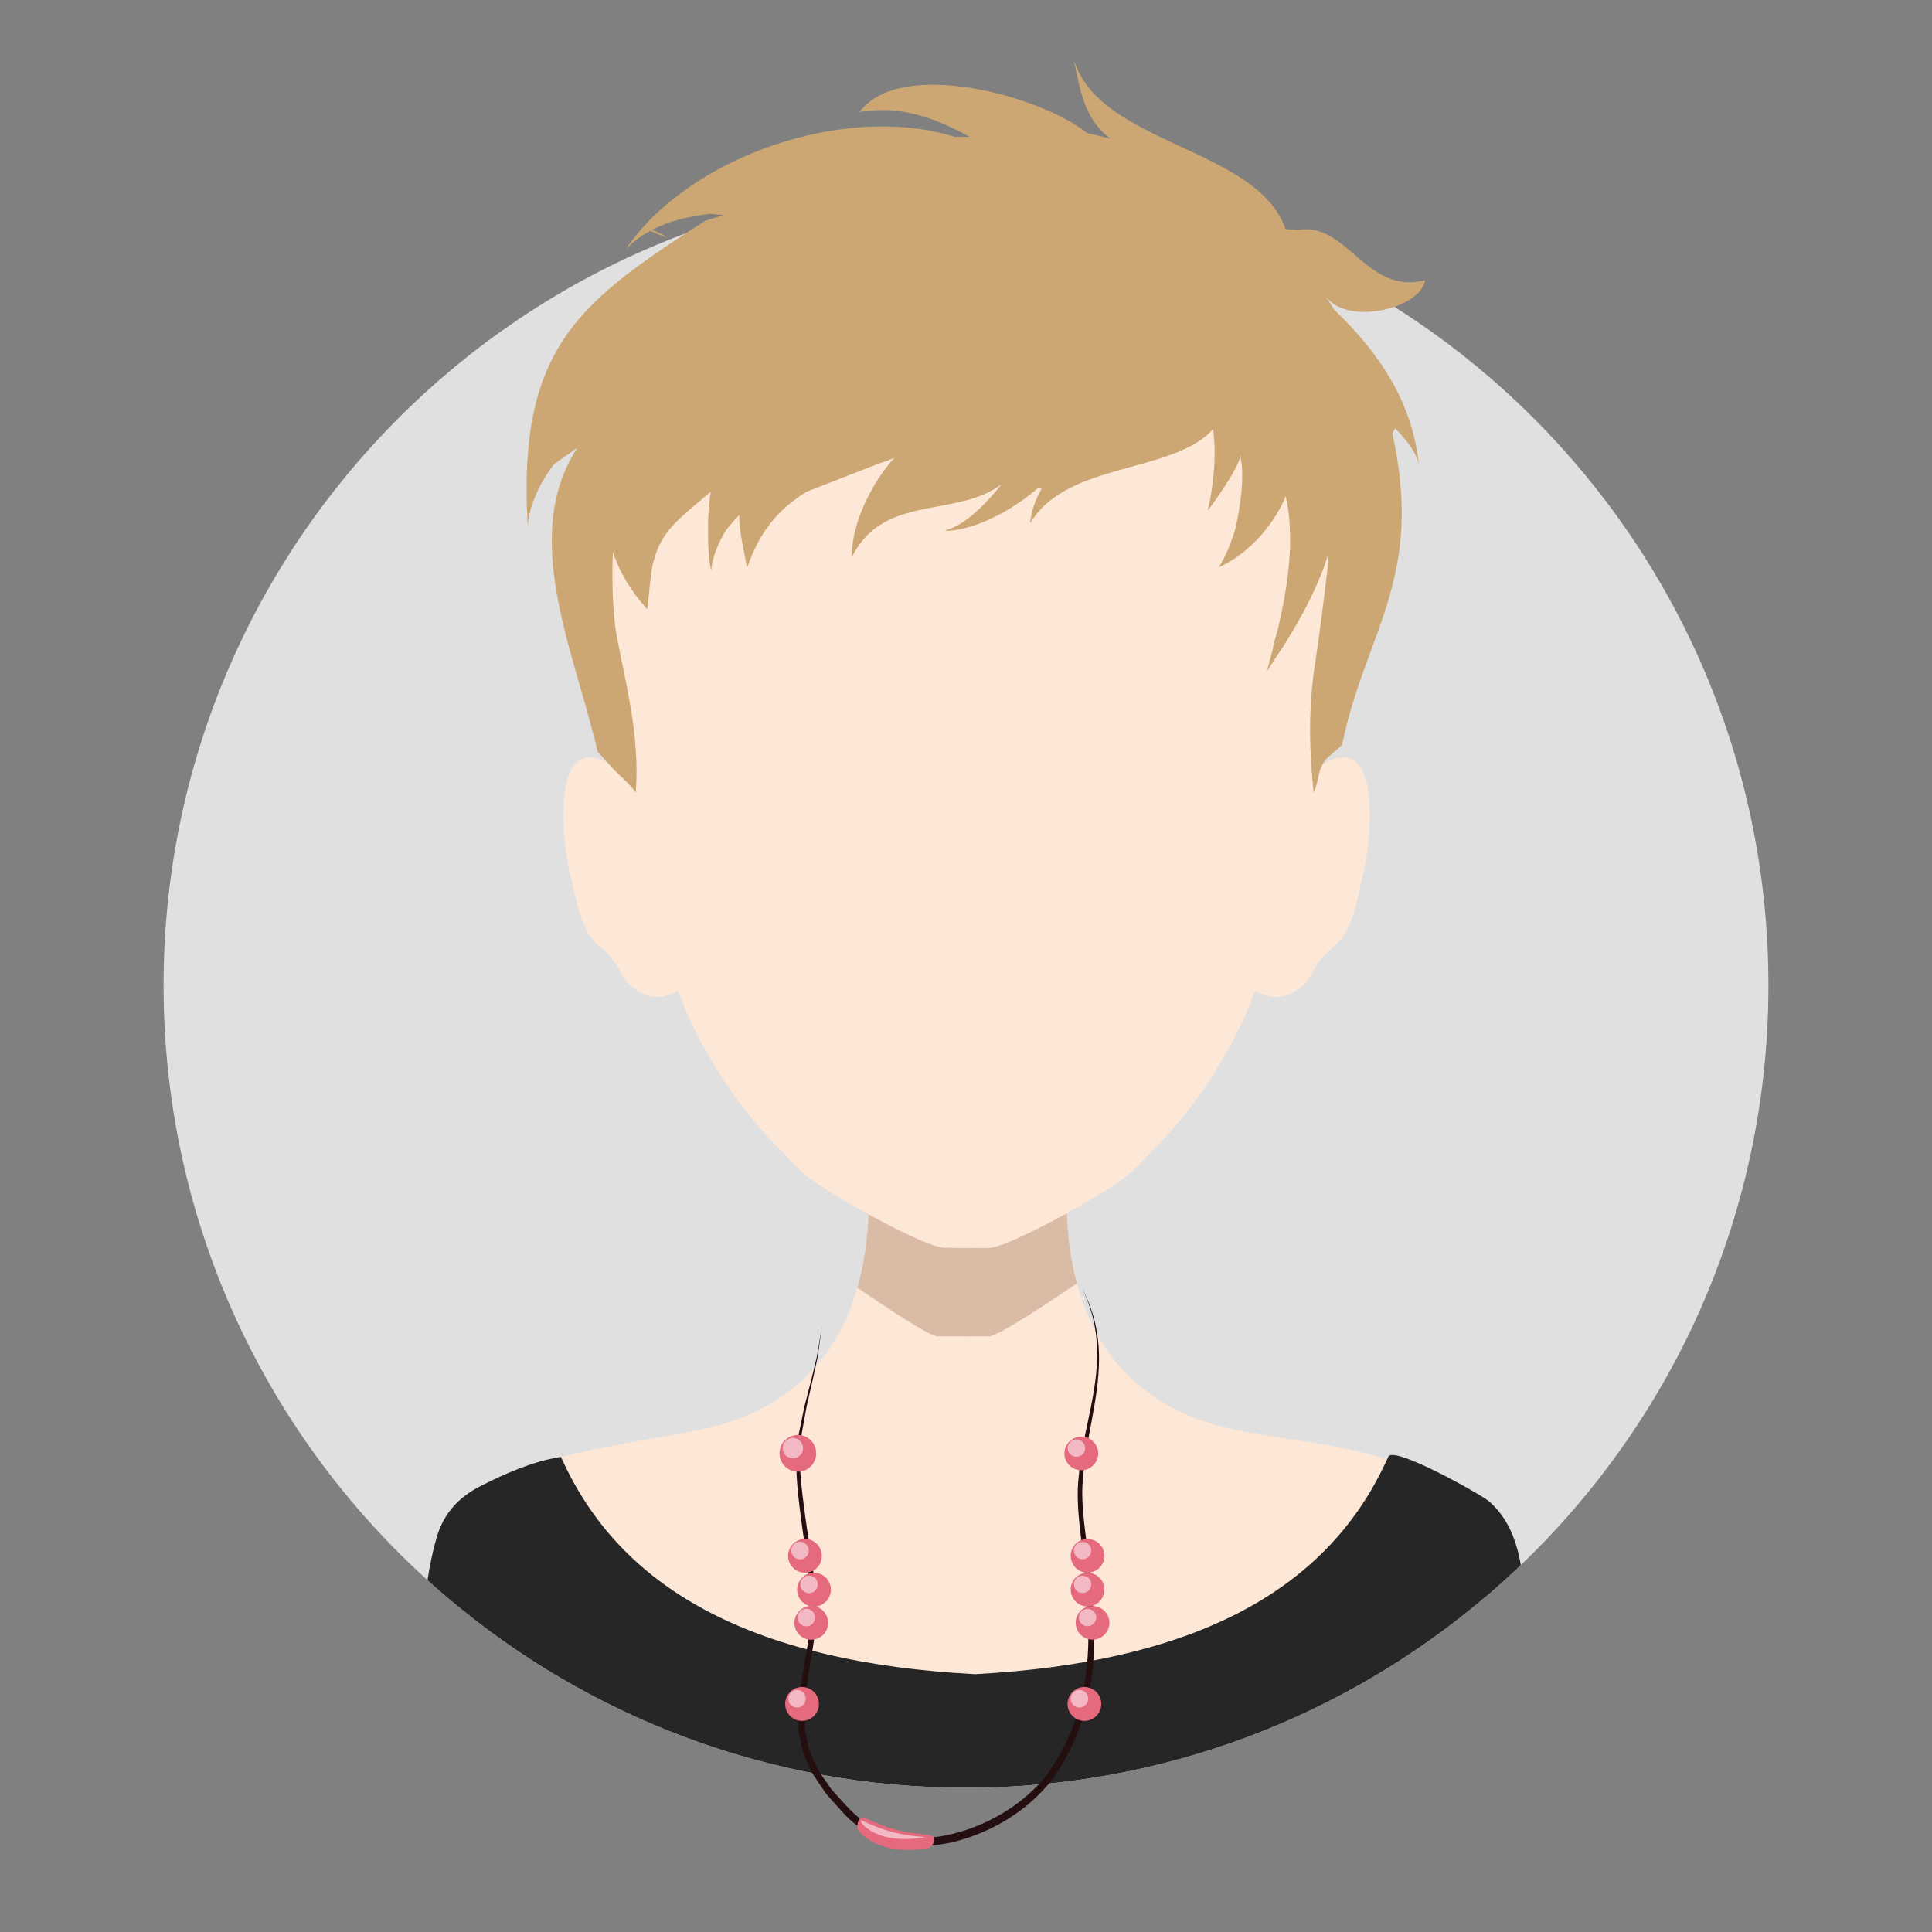 <?xml version="1.0" encoding="UTF-8"?><svg id="a" xmlns="http://www.w3.org/2000/svg" xmlns:xlink="http://www.w3.org/1999/xlink" viewBox="0 0 300 300"><rect x="0" y="0" width="300" height="300" fill="#808080" stroke="none"/><defs><style>.d{fill:none;}.e{fill:#f2b9c4;}.f{fill:#e66a7e;}.g{fill:#fde7d7;}.h{fill:#cda773;}.i{fill:#dabba6;}.j{fill:#e0e0e0;}.k{fill:#1e1e1e;}.l{fill:#240e10;}.m{fill:#391810;}.n{fill:#262626;}.o{clip-path:url(#c);}</style><clipPath id="c"><path class="d" d="M150,28.42c-68.82,0-124.6,55.78-124.6,124.59,0,38.11,17.12,72.22,44.08,95.07,.02,.02,.04,.03,.06,.05,10.85,9.19,23.3,16.56,36.87,21.63,13.57,5.07,28.26,7.84,43.6,7.84,30.67,0,58.74-11.09,80.45-29.46,0,0,.02-.02,.03-.02,13.49-11.43,24.51-25.67,32.17-41.81,7.65-16.16,11.94-34.22,11.94-53.3,0-68.81-55.78-124.59-124.59-124.59Z"/></clipPath></defs><g id="b"><path class="j" d="M150,28.42c-68.82,0-124.6,55.78-124.6,124.59,0,38.11,17.12,72.22,44.08,95.07,.02,.02,.04,.03,.06,.05,10.85,9.19,23.3,16.56,36.87,21.63,13.57,5.07,28.26,7.84,43.6,7.84,30.67,0,58.74-11.09,80.45-29.46,0,0,.02-.02,.03-.02,13.49-11.43,24.51-25.67,32.17-41.81,7.65-16.16,11.94-34.22,11.94-53.3,0-68.81-55.78-124.59-124.59-124.59Z"/><g class="o"><g><g><path class="i" d="M199.3,150.5c1.86-.3,5.54-5.35,5.54-5.36,0,0,1.19-2.67,2.04-3.5,.85-.83,4.08-11.34,2.65-12.86-.3-.32-.29-1.66-.35-3.27-.05-1.37-1.34-2.32-1.72-2.57-.57,1.5-1.09,3.42-1.65,5.38-.17,.53-.34,1.06-.57,1.58-.19,.54-.58,1.01-.84,1.44-.3,.44-.58,.86-.76,1.29-.02,.03-.03,.06-.05,.09,.39,.49,1.5,2.18,.88,5.3-.25,1.29-.46,2.54-1.67,3.61-3.64,3.21-3.5,8.87-3.5,8.87Zm3.07-7.23c.34-.19,.87-.41,1.45-.74,.29-.16,.59-.33,.85-.61,.3-.23,.49-.58,.74-.9,.41-.7,.67-1.54,.86-2.38,.18-.84,.36-1.72,.43-2.52,.05-.4,.1-.79,.14-1.16,.07-.37,.05-.72,.06-1.04,.09-1.3,0-2.15,0-2.15,0,0,.05,.2,.11,.57,.05,.37,.15,.9,.15,1.55,.08,1.29-.1,3.05-.45,4.8-.22,.87-.51,1.75-.97,2.52-.27,.35-.52,.72-.87,.95-.31,.28-.65,.45-.96,.6-.62,.3-1.15,.42-1.52,.57-.16,.06-.31,.12-.38,.16h.03c.05-.02,.09-.03,.09-.03,0,0-.04,.01-.09,.02h-.03s-.02,.01-.05,.01c.09-.08,.23-.14,.41-.23Z"/><path class="m" d="M204.4,131.34c.26-.43,.65-.9,.84-1.44,.23-.52,.4-1.05,.57-1.58,.56-1.96,1.08-3.87,1.65-5.38,.05-.13,.1-.29,.15-.41,.17-.38,.28-.75,.44-1.04,.14-.31,.29-.56,.45-.75,.17-.19,.35-.14,.4-.02,.05,.11,.06,.18,.06,.18,0,0,0-.07-.05-.18-.03-.13-.26-.23-.47-.03-.38,.36-.71,1-1.08,1.76-.35,.78-.71,1.67-1.05,2.68-.31,.99-.63,2.05-.96,3.11-.16,.52-.31,1.05-.52,1.54-.16,.51-.49,.9-.77,1.37-.3,.43-.55,.88-.73,1.35-.18,.45-.41,.87-.52,1.27-.12,.4-.24,.77-.34,1.09-.12,.32-.12,.62-.17,.85-.07,.47-.11,.74-.11,.74,0,0,.07-.27,.19-.74,.07-.23,.1-.51,.25-.83,.13-.31,.26-.66,.42-1.05,.12-.36,.33-.72,.52-1.11,.02-.03,.03-.06,.05-.09,.18-.42,.46-.85,.76-1.29Z"/><path class="k" d="M202.04,143.49h0Z"/><path class="k" d="M202.04,143.49c.05-.01,.09-.03,.09-.02,0,0-.04,0-.09,.02Z"/><g><path class="g" d="M228.4,235.81c-.06-.14-.12-.28-.19-.42-1.66-3.54-5.33-5.98-8.83-7.4-8.66-3.54-17.98-4.09-27.06-5.87-1.98-.39-3.82-.88-5.52-1.47-4.66-1.62-8.34-3.92-11.23-6.69-4.36-4.18-6.93-9.36-8.35-14.67-.99-3.65-1.43-7.39-1.57-10.88-.1,.05-.2,.1-.31,.16-.15,.08-.36,.2-.57,.31l-29.17,.1c-.16-.08-.31-.15-.42-.24-.1-.05-.2-.1-.31-.15-.15,3.65-.65,7.54-1.74,11.38-1.63,5.64-4.58,11.1-9.64,15.29-2.85,2.37-6.37,4.33-10.69,5.68-1.44,.46-2.96,.85-4.59,1.17-9.73,1.89-19.52,3.06-28.86,6.56-4.72,1.77-6.99,4.72-8.17,9.59-.4,1.63-.7,3.28-.95,4.94-.08,.58-.76,3.57-.75,4.87,.02,.02,.04,.03,.06,.05,10.85,9.19,23.3,16.56,36.87,21.63,13.57,5.07,28.26,7.84,43.6,7.84,30.67,0,58.74-11.09,80.45-29.46,0,0,.02-.02,.03-.02-.34-4.08-.51-8.5-2.08-12.3Z"/><path class="i" d="M167.23,199.29c-.29,.18-.6,.39-.94,.65h-.03c-3.76,2.53-11.17,7.44-12.65,7.57h-2.61c-.05,0-.68,0-1.41,.03v-.03h-4.02c-1.46-.13-7.98-4.54-11.48-6.89-.34-.26-.68-.47-.97-.65,1.1-3.84,1.59-7.72,1.75-11.38-.47-.23-.94-.5-1.38-.76-.05-.03-.13-.08-.18-.1v-.08c2.84,1.54,10.02,5.3,12.65,5.53h3.44v.05l4.8-.05c2.61-.23,9.84-4.02,12.84-5.66v.08c-.13,.08-.26,.16-.39,.23-.34,.21-.68,.39-.99,.57,.13,3.5,.57,7.23,1.57,10.88Z"/><path class="i" d="M97.33,141.63c-1.21-1.07-1.41-2.32-1.67-3.61-.62-3.13,.49-4.82,.88-5.31-.02-.03-.03-.06-.05-.09-.18-.42-.46-.85-.77-1.29-.26-.43-.65-.9-.84-1.44-.23-.52-.4-1.05-.57-1.58-.56-1.96-1.09-3.87-1.65-5.38-.38,.25-1.67,1.2-1.72,2.57-.06,1.62-.05,2.96-.35,3.27-1.43,1.52,1.79,12.02,2.65,12.86,.85,.83,2.04,3.5,2.04,3.5,0,0,3.68,5.06,5.54,5.36,0,0,.14-5.66-3.5-8.87Zm.81,1.88h-.05c-.05-.03-.08-.04-.09-.04,0,0,.04,0,.09,.02h.03c-.08-.04-.22-.09-.38-.15-.36-.15-.9-.28-1.52-.57-.31-.15-.66-.32-.96-.6-.35-.23-.59-.6-.87-.95-.47-.77-.76-1.65-.98-2.52-.35-1.75-.53-3.51-.45-4.8,0-.65,.1-1.18,.15-1.55,.05-.37,.11-.57,.11-.57,0,0-.09,.85,0,2.15,.02,.32,0,.67,.07,1.04,.05,.37,.09,.76,.14,1.16,.07,.79,.26,1.68,.43,2.52,.19,.84,.45,1.68,.86,2.38,.25,.31,.44,.67,.74,.9,.26,.28,.56,.45,.85,.61,.57,.32,1.1,.55,1.45,.74,.17,.1,.31,.15,.4,.23-.02,0-.03,0-.05,0h.02Z"/><path class="m" d="M94.89,129.9c.19,.54,.58,1.01,.84,1.44,.3,.44,.58,.86,.77,1.29,.01,.03,.03,.06,.05,.09,.19,.39,.4,.74,.52,1.11,.15,.39,.3,.74,.42,1.05,.15,.31,.18,.6,.25,.83,.12,.47,.19,.74,.19,.74,0,0-.04-.27-.11-.74-.05-.23-.05-.53-.17-.85-.1-.32-.21-.69-.34-1.09-.11-.4-.34-.81-.52-1.27-.18-.47-.43-.91-.73-1.35-.28-.47-.6-.86-.77-1.37-.21-.49-.36-1.02-.52-1.54-.33-1.06-.65-2.11-.96-3.11-.33-1-.7-1.9-1.05-2.68-.37-.76-.7-1.4-1.08-1.76-.22-.21-.44-.11-.47,.03-.04,.12-.05,.18-.05,.18,0,0,.02-.07,.06-.18,.05-.12,.23-.17,.41,.02,.16,.19,.31,.44,.45,.75,.16,.29,.27,.67,.45,1.04,.05,.13,.1,.28,.15,.41,.56,1.5,1.09,3.42,1.65,5.38,.17,.53,.33,1.06,.57,1.58Z"/><path class="k" d="M98.14,143.51h0Z"/><path class="k" d="M98.09,143.49c-.05-.01-.09-.02-.09-.02,0,0,.03,.01,.09,.02Z"/><path class="m" d="M97.76,143.27c-.34-.19-.87-.41-1.45-.74-.29-.16-.59-.33-.85-.61-.3-.23-.49-.58-.74-.9-.41-.7-.67-1.54-.86-2.38-.18-.84-.36-1.72-.43-2.52-.05-.4-.1-.79-.14-1.16-.07-.37-.05-.72-.07-1.04-.09-1.3,0-2.15,0-2.15,0,0-.05,.2-.11,.57-.05,.37-.15,.9-.15,1.55-.08,1.29,.1,3.05,.45,4.8,.22,.87,.51,1.75,.98,2.52,.27,.35,.52,.72,.87,.95,.31,.28,.65,.45,.96,.6,.62,.3,1.15,.42,1.52,.57,.16,.06,.3,.12,.38,.16,.02,0,.02,0,.05,0-.09-.08-.23-.14-.4-.23Z"/><path class="m" d="M202.39,143.34c.36-.15,.89-.28,1.52-.57,.31-.15,.66-.32,.96-.6,.35-.23,.59-.6,.87-.95,.47-.77,.76-1.65,.97-2.52,.35-1.75,.53-3.51,.45-4.8,0-.65-.1-1.18-.15-1.55-.05-.37-.11-.57-.11-.57,0,0,.09,.85,0,2.15-.02,.32,0,.67-.06,1.04-.05,.37-.09,.76-.14,1.16-.07,.79-.26,1.68-.43,2.52-.19,.84-.45,1.68-.86,2.38-.25,.31-.44,.67-.74,.9-.26,.28-.56,.45-.85,.61-.57,.32-1.1,.55-1.45,.74-.18,.1-.31,.15-.41,.23,.02,0,.03,0,.05,0,.08-.04,.22-.1,.38-.16Z"/><path class="g" d="M210.62,118.4c-.7-.68-1.59-.91-2.61-.76-1.09,.18-2.18,.67-3.27,1.5,6.89-26.66,11.86-79.39-54.88-83.69h0c-60.13,.48-64.45,44.15-54.78,83.46,.15,.61,.3,1.22,.46,1.83h0c-.16-.63-.31-1.23-.47-1.82-.97-.7-1.93-1.12-2.95-1.28-1.02-.16-1.88,.08-2.58,.76-2.35,2.17-2.22,8.19-1.93,11.61,.16,1.75,.42,3.6,.76,5.06,.18,.78,.36,1.57,.52,2.32,.26,1.12,.5,2.19,.76,3.24,.63,2.3,1.54,4.88,3.55,6.44,.34,.26,.68,.55,.97,.89,.42,.39,.78,.84,1.12,1.3,.6,.81,1.02,1.54,1.36,2.17,.31,.55,.52,.94,.78,1.17l.08,.08c.26,.26,.76,.73,1.44,1.15,.47,.34,.96,.57,1.46,.7l.13,.05c.26,.08,.55,.13,.81,.18l.16,.03h.13c.83,.08,1.7-.08,2.45-.42,.16-.03,.29-.1,.37-.13,.24-.1,.47-.23,.73-.39l.1-.05c.03,.1,.08,.23,.13,.37l.16,.42c.13,.31,.26,.65,.39,.97,.16,.42,.34,.86,.52,1.28l.03,.1c1.88,4.57,7.1,14.27,14.64,21.58,1.1,1.25,2.17,2.35,3.24,3.39,1.49,1.38,5.56,3.91,8.95,5.82,.05,.03,.13,.08,.18,.1,.44,.26,.91,.52,1.38,.76,.1,.05,.21,.1,.31,.16,.1,.08,.26,.16,.42,.23,2.45,1.33,8.64,4.59,10.93,4.77l2.97,.03v.03l4.15-.03c2.24-.21,8.51-3.5,11.12-4.91,.21-.1,.42-.23,.57-.31,.1-.05,.21-.1,.31-.16,.31-.18,.65-.37,.99-.57,.13-.08,.26-.16,.39-.23,3.34-1.88,7.28-4.3,8.74-5.69,1.07-1.04,2.17-2.19,3.21-3.34,7.51-7.31,12.76-17.01,14.66-21.6l.03-.13c.18-.42,.37-.83,.52-1.25,.13-.34,.26-.68,.39-.99l.13-.39c.05-.13,.1-.26,.16-.39l.08,.05c.26,.16,.5,.29,.78,.39,.08,.05,.21,.1,.26,.1,.83,.37,1.7,.52,2.53,.44l.26-.03c.31-.05,.6-.1,.86-.18l.1-.05c.47-.13,.94-.37,1.44-.68,.65-.42,1.12-.86,1.41-1.12l.13-.13c.26-.23,.47-.63,.76-1.17,.34-.6,.76-1.36,1.38-2.19,.29-.42,.68-.86,1.12-1.3,.29-.31,.63-.6,.97-.86,2.01-1.57,2.92-4.15,3.55-6.44,.29-1.07,.52-2.19,.78-3.39,.16-.7,.31-1.43,.5-2.19,.31-1.36,.57-3.21,.73-5.04,.08-.99,.16-2.22,.16-3.5,0-3.1-.42-6.58-2.06-8.11Zm-15.6,33.29h0Z"/></g></g><path class="n" d="M232.6,234.54c-.42-.5-.89-.98-1.41-1.44-1.06-.93-14.85-8.73-15.62-6.89l-.09,.21c-.02,.06-.05,.11-.08,.17-.08,.18-.17,.37-.26,.55-9.46,20.27-30.28,31-63.66,32.82h-.18s-.07,0-.14-.01c-33.3-1.81-54.12-12.52-63.6-32.74-.09-.18-.18-.36-.26-.55-.04-.08-.08-.15-.11-.23l-.09-.21-.22,.04c-4.24,.7-8.49,2.57-12.31,4.52-3.48,1.79-5.77,4.36-6.82,8.14-1.15,4.09-1.71,8.34-2.08,12.57,23.11,19.57,53.01,31.38,85.67,31.38s62.55-11.81,85.67-31.38c-.51-5.84-.53-12.32-4.4-16.94Z"/></g></g><path class="h" d="M92.17,114.04c.23,.91,.44,1.8,.63,2.68l2.51,2.77c1.21,1.23,2.5,2.25,3.42,3.59,0-.02,0-.03,0-.05h0c.64-8.88-1.58-16.86-3.01-24.48-.24-1.32-.51-3.89-.6-7.13-.04-1.75-.04-3.69,.05-5.74,.99,3.18,2.89,6.22,5.34,8.93,.02-.17,.04-.33,.06-.5,.02-.2,.05-.4,.07-.59,.18-1.62,.28-3.11,.49-4.55l.03-.25s.01-.1,.02-.14c.03-.18,.06-.36,.1-.54,0-.02,0-.04,.01-.06,.03-.2,.08-.41,.14-.63,.01-.04,.02-.07,.04-.11,.05-.19,.09-.37,.15-.57,.03-.12,.08-.24,.11-.35,.04-.11,.07-.22,.1-.34,.08-.22,.16-.43,.25-.65,.01-.01,.01-.02,.01-.02,.3-.69,.66-1.39,1.13-2.11,.01-.04,.04-.07,.07-.1,.16-.24,.33-.48,.52-.72,.13-.16,.27-.31,.4-.47,.09-.11,.18-.22,.29-.33,.17-.19,.36-.37,.54-.57,.07-.06,.14-.13,.21-.2,1.51-1.49,3.4-2.95,5.12-4.48-.34,2.03-.45,4.16-.42,6.11,0,.03,0,.07,0,.11-.03,2.37,.16,4.57,.47,6.06,.23-2.18,1.07-4.25,2.27-6.22,.62-.81,1.33-1.61,2.09-2.41,0,.15,.02,.29,.02,.44h-.02c.02,.41,.04,.81,.08,1.21,.01,.14,.03,.26,.05,.4,.04,.31,.08,.62,.12,.92,.18,1.23,.43,2.41,.65,3.49,.04,.27,.1,.52,.15,.77,0,.02,0,.05,.01,.06,.06,.33,.1,.64,.15,.94,.71-2.07,1.54-3.83,2.52-5.37,.98-1.54,2.12-2.87,3.46-4.07,.97-.86,2.05-1.64,3.24-2.4l11.37-4.43c.09-.03,.17-.05,.26-.08,.23-.07,.45-.14,.67-.22,.16-.06,.31-.11,.46-.17,.22-.08,.43-.17,.63-.26,.09-.04,.19-.07,.28-.12-3.26,3.54-6.63,9.97-6.6,15.15,0,.08,0,.17,0,.25,.53-1.05,1.12-1.93,1.76-2.69,.01-.01,.02-.02,.02-.04,.22-.24,.42-.47,.64-.69,.01-.01,.02-.02,.02-.02,1.15-1.13,2.44-1.94,3.81-2.54,.01-.01,.02-.01,.04-.01,.26-.12,.54-.23,.8-.33,.01-.01,.02-.01,.03-.01,3.03-1.12,6.4-1.45,9.62-2.21,.06-.01,.11-.02,.17-.05,.18-.04,.37-.08,.54-.13,.1-.02,.21-.05,.31-.08,.17-.04,.33-.08,.5-.13,.11-.04,.23-.07,.35-.11,.15-.05,.31-.1,.46-.14,.11-.05,.24-.08,.36-.13,.15-.06,.31-.11,.45-.17,.13-.05,.24-.1,.37-.14,.14-.06,.29-.12,.44-.18,.11-.06,.22-.11,.33-.17,.28-.13,.54-.26,.81-.41,.11-.07,.23-.13,.33-.19,.14-.08,.28-.17,.42-.26,.08-.05,.16-.1,.24-.16,.03-.01,.06-.04,.09-.06,.11-.08,.21-.16,.32-.24-2.02,2.63-5.76,6.53-8.81,7.17,.09,0,.17,0,.26,0-.08,.02-.16,.05-.24,.07,.03,0,.07-.01,.11-.01,.51-.01,1.02-.06,1.55-.13,.03-.01,.07-.01,.1-.01,.6-.1,1.21-.23,1.82-.4,.01,0,.01-.01,.02-.01,.6-.17,1.2-.36,1.81-.59,.03-.01,.08-.04,.11-.05,3.14-1.2,6.29-3.18,8.86-5.39l.65,.04c-.95,1.62-1.6,3.41-1.79,5.29,0,0,.01-.02,.02-.03,0,0,0,.02,0,.03-.01,.02-.01,.04-.01,.05h.01c.3-.53,.64-.99,1-1.45,.07-.07,.12-.14,.18-.22,.36-.42,.75-.82,1.15-1.2,.07-.06,.14-.12,.21-.18,.91-.79,1.91-1.48,2.99-2.07,3.78-2.08,8.48-3.12,12.79-4.36,.03-.01,.07-.02,.1-.04,.51-.14,1-.29,1.5-.45,.3-.08,.59-.18,.87-.28,.16-.06,.32-.11,.48-.17,.33-.11,.66-.23,.98-.35,.1-.05,.22-.08,.32-.12,.42-.17,.85-.35,1.25-.54,.06-.02,.11-.05,.16-.07,.37-.17,.71-.35,1.06-.53,.08-.05,.15-.08,.22-.12,.79-.45,1.51-.94,2.16-1.49l.07-.07c.31-.26,.59-.55,.86-.86l.03-.04c.02,.16,.05,.31,.07,.47,.02,.19,.04,.38,.06,.59,.04,.42,.07,.86,.09,1.29,0,.07,.01,.13,.01,.19,.02,.54,.02,1.09,.01,1.64,0,.1,0,.19-.01,.3,0,.07,0,.14,0,.22-.02,.51-.04,1.02-.08,1.54,0,.02,0,.04,0,.07-.02,.35-.06,.7-.09,1.04-.02,.18-.03,.35-.05,.53-.04,.32-.08,.64-.13,.96-.07,.56-.16,1.11-.26,1.64-.03,.17-.06,.34-.09,.51-.04,.21-.09,.4-.13,.61-.07,.36-.15,.72-.23,1.05,0,0,0-.01,.01-.02,0,.02,0,.05-.02,.07,.42-.58,4.57-6.08,5.1-8.51,0,0,.02,.08,.05,.23h-.03c.09,.47,.16,.95,.21,1.44,.12,1.7,.06,4.76-.98,9.42,0,.04-.01,.08-.02,.13-.68,2.38-1.61,4.5-2.57,5.97,.01,0,.03-.01,.04-.02,0,.01-.02,.03-.03,.04,0,.01-.01,.02-.01,.04,.46-.19,.92-.43,1.38-.69,.04-.01,.06-.04,.08-.05,3.62-2.04,7.17-6.01,8.91-10.27,.05,.19,.08,.4,.11,.59,.05,.23,.09,.44,.14,.67,.07,.39,.11,.78,.17,1.18,.02,.16,.04,.31,.06,.47,.05,.39,.08,.78,.1,1.17,.02,.15,.03,.31,.04,.47,0,.03,0,.05,0,.08,.02,.33,.03,.66,.04,.99,0,.26,.01,.52,.02,.78,0,.35,0,.69-.01,1.04,0,.06,0,.12,0,.18,0,.2,0,.41-.02,.61,0,.18-.02,.37-.02,.55-.02,.44-.05,.88-.09,1.32-.02,.21-.04,.42-.06,.63-.04,.42-.08,.85-.13,1.28,0,.06-.01,.13-.02,.19-.34,2.84-.9,5.66-1.53,8.34l-.82,2.97s.07-.08,.11-.12c-.27,1.03-.54,2.02-.81,2.99-.07,.26-.14,.52-.22,.77,0,0,.01-.02,.02-.03l-.02,.07c.15-.22,.29-.44,.43-.66,.23-.35,.45-.69,.68-1.03,.01-.02,.03-.04,.04-.06,.54-.81,1.09-1.61,1.61-2.45,.06-.1,.12-.18,.17-.28,.44-.69,.86-1.4,1.28-2.11,.02-.02,.03-.05,.05-.07,.42-.72,.85-1.47,1.25-2.22,.07-.12,.13-.25,.2-.37,.32-.59,.62-1.19,.92-1.79,.11-.22,.22-.44,.32-.66,.26-.54,.52-1.1,.76-1.64,.09-.22,.18-.43,.28-.65,.32-.74,.62-1.48,.9-2.23,.06-.17,.1-.34,.16-.49,.14-.4,.27-.81,.4-1.21,.08,.49,.12,.76,.12,.76-.69,6.04-1.64,13.23-1.94,15.03-.88,5.29-1.08,10.5-.77,15.87,.09,1.69,.24,3.39,.42,5.12,.51-1.25,.63-2.06,.8-2.8,.18-.77,.4-1.46,1.15-2.47l2.44-2.13c.11-.56,.25-1.09,.37-1.63,2.01-8.82,5.51-15.45,7.47-23.19,.01-.04,.02-.08,.03-.12,.3-1.19,.56-2.42,.78-3.68,.05-.32,.11-.63,.15-.96,.04-.27,.08-.54,.12-.81,.08-.6,.15-1.2,.2-1.82,0-.03,0-.06,.01-.09,.01-.17,.02-.34,.03-.5,.03-.36,.05-.73,.07-1.1,.02-.29,.02-.59,.03-.89,0-.3,.02-.61,.02-.92,0-.3,0-.59,0-.89,0-.37-.01-.76-.03-1.14,0-.23-.01-.46-.03-.7-.15-3-.58-6.26-1.39-9.89l.41-.89c.47,.51,.94,1.01,1.38,1.53,1,1.17,1.86,2.42,2.3,4.05,0-.05-.01-.1-.02-.15,0,.02,.01,.04,.02,.05-1.08-9.78-6.28-17.3-13.16-23.91l-1.19-1.93c3.25,4.4,14.44,1.94,15.34-2.56h-.02s.02-.03,.02-.05c-9.14,2.39-12.09-9.14-19.73-7.81l-1.94-.11c-4.32-12.68-28.97-13.11-32.87-26.33,0,.04,.02,.07,.02,.11l-.02-.06c1,4.9,1.72,9.31,5.67,12.21l-3.65-.88c-6.78-5.54-28.71-11.84-35.28-3.3h.05s-.03,.03-.05,.05c5.04-.87,9.57,.24,13.96,2.27,1.04,.48,2.08,1.02,3.12,1.59h-2.31c-16.91-5.3-41.18,2.97-51.05,17.38,.04-.04,.08-.07,.11-.11-.03,.05-.07,.1-.11,.15,1.14-1.17,2.41-2.09,3.76-2.82l2.54,1.06c-.61-.53-1.4-.93-2.3-1.19,2.73-1.44,5.81-2.11,8.92-2.51l2.31,.18-2.94,.89c-14.91,9.6-23.94,16.01-26.77,30.44v.02c-.14,.71-.27,1.45-.37,2.2-.02,.15-.04,.3-.06,.45-.09,.68-.17,1.37-.24,2.08-.01,.12-.02,.24-.04,.36-.07,.84-.13,1.71-.18,2.6,0,.05,0,.1,0,.15-.04,.8-.06,1.62-.07,2.46,0,.27,0,.54,0,.81,0,.64,0,1.3,.02,1.97,0,.33,.01,.67,.02,1.01,.02,.65,.05,1.32,.09,2,.01,.31,.02,.6,.04,.91,.16-3.33,2.14-7.16,4.11-9.69l3.61-2.52c-3.14,4.79-4.14,10.12-3.96,15.64,.28,9.09,3.74,18.7,6.02,27.29,.14,.53,.28,1.06,.41,1.59Z"/></g><g><path class="l" d="M127.62,206.05s-.11,.74-.3,2.13c-.1,.7-.22,1.55-.36,2.56-.22,1-.46,2.14-.74,3.43-.29,1.28-.62,2.69-.97,4.23-.28,1.54-.58,3.22-.9,5-.44,3.67,.11,7.7,.7,12.16,.6,4.44,1.59,9.24,1.71,14.46,.01,5.29-1.76,10.52-1.83,16.09l.04,2.07c0,.69,.24,1.35,.35,2.03,.15,1.4,.85,2.63,1.37,3.93,.6,1.27,1.55,2.37,2.31,3.57,.92,1.1,1.95,2.14,2.92,3.22,2.02,2.1,4.53,3.53,7.36,4.12,2.81,.6,5.79,.42,8.62-.28,5.65-1.39,10.99-4.59,14.58-9.07,3.43-4.73,5.45-10.18,6.13-15.69,.76-5.52,.27-10.96-.19-16.07-.43-5.11-1.45-9.94-.93-14.53,.37-4.53,1.49-8.53,2.13-12.11,.68-3.58,.91-6.76,.64-9.36-.23-2.6-.88-4.58-1.36-5.9-.54-1.29-.83-1.98-.83-1.98,0,0,.31,.68,.89,1.97,.52,1.3,1.22,3.27,1.52,5.9,.34,2.61,.19,5.85-.4,9.46-.55,3.62-1.55,7.64-1.91,12.08-.47,4.43,.58,9.26,1.06,14.39,.51,5.12,1.06,10.61,.33,16.26-.65,5.65-2.71,11.38-6.2,16.25-3.76,4.76-9.23,8.11-15.17,9.62-2.98,.7-6.14,.89-9.17,.21-3.02-.64-5.87-2.31-7.9-4.5-.99-1.12-2.03-2.19-2.97-3.34-.79-1.27-1.76-2.42-2.39-3.77-.56-1.38-1.27-2.7-1.43-4.18-.11-.72-.35-1.44-.34-2.16l-.02-2.16c.13-5.71,1.96-11.01,1.97-16.06-.07-5.1-1.01-9.91-1.57-14.37-.59-4.44-1.02-8.68-.48-12.29,.37-1.8,.72-3.48,1.04-5.04,.39-1.53,.75-2.94,1.08-4.21,.31-1.27,.58-2.41,.82-3.4,.17-1,.31-1.86,.43-2.55,.23-1.39,.36-2.13,.36-2.13Z"/><path class="f" d="M126.74,225.66c0,1.59-1.27,2.87-2.84,2.87s-2.86-1.28-2.86-2.87,1.29-2.84,2.86-2.84,2.84,1.29,2.84,2.84Z"/><path class="e" d="M123.12,226.45c-.88,0-1.59-.72-1.59-1.6s.73-1.57,1.59-1.57,1.58,.72,1.58,1.57-.71,1.6-1.58,1.6Z"/><path class="f" d="M170.53,225.7c0,1.44-1.19,2.59-2.63,2.59s-2.62-1.15-2.62-2.59,1.18-2.63,2.62-2.63,2.63,1.18,2.63,2.63Z"/><path class="e" d="M167.14,226.2c-.75,0-1.36-.59-1.36-1.32s.61-1.37,1.36-1.37,1.36,.61,1.36,1.37-.61,1.32-1.36,1.32Z"/><path class="f" d="M127.62,241.59c0,1.45-1.18,2.63-2.63,2.63s-2.61-1.18-2.61-2.63,1.18-2.63,2.61-2.63,2.63,1.18,2.63,2.63Z"/><path class="e" d="M124.22,242.14c-.74,0-1.35-.61-1.35-1.37s.6-1.37,1.35-1.37,1.36,.61,1.36,1.37-.61,1.37-1.36,1.37Z"/><path class="f" d="M171.5,241.57c0,1.45-1.17,2.64-2.63,2.64s-2.61-1.19-2.61-2.64,1.16-2.59,2.61-2.59,2.63,1.17,2.63,2.59Z"/><path class="e" d="M168.1,242.12c-.74,0-1.35-.61-1.35-1.37s.6-1.32,1.35-1.32,1.36,.59,1.36,1.32-.61,1.37-1.36,1.37Z"/><path class="f" d="M129.02,246.84c0,1.45-1.18,2.63-2.63,2.63s-2.61-1.18-2.61-2.63,1.17-2.63,2.61-2.63,2.63,1.18,2.63,2.63Z"/><path class="e" d="M125.62,247.39c-.74,0-1.35-.61-1.35-1.37s.6-1.37,1.35-1.37,1.36,.61,1.36,1.37-.61,1.37-1.36,1.37Z"/><path class="f" d="M171.5,246.81c0,1.45-1.17,2.64-2.63,2.64s-2.61-1.19-2.61-2.64,1.16-2.59,2.61-2.59,2.63,1.17,2.63,2.59Z"/><path class="e" d="M168.1,247.37c-.74,0-1.35-.61-1.35-1.37s.6-1.32,1.35-1.32,1.36,.59,1.36,1.32-.61,1.37-1.36,1.37Z"/><path class="f" d="M128.6,251.99c0,1.45-1.18,2.63-2.63,2.63s-2.61-1.18-2.61-2.63,1.18-2.63,2.61-2.63,2.63,1.18,2.63,2.63Z"/><path class="e" d="M125.2,252.54c-.74,0-1.35-.61-1.35-1.37s.6-1.37,1.35-1.37,1.36,.61,1.36,1.37-.61,1.37-1.36,1.37Z"/><path class="f" d="M127.16,264.59c0,1.45-1.18,2.63-2.63,2.63s-2.61-1.18-2.61-2.63,1.18-2.64,2.61-2.64,2.63,1.18,2.63,2.64Z"/><path class="e" d="M123.76,265.14c-.74,0-1.35-.61-1.35-1.36s.6-1.37,1.35-1.37,1.36,.61,1.36,1.37-.61,1.36-1.36,1.36Z"/><path class="f" d="M171.01,264.59c0,1.45-1.18,2.63-2.63,2.63s-2.61-1.18-2.61-2.63,1.18-2.64,2.61-2.64,2.63,1.18,2.63,2.64Z"/><path class="e" d="M167.61,265.14c-.74,0-1.35-.61-1.35-1.36s.6-1.37,1.35-1.37,1.36,.61,1.36,1.37-.61,1.36-1.36,1.36Z"/><path class="f" d="M172.27,251.97c0,1.45-1.17,2.64-2.63,2.64s-2.61-1.19-2.61-2.64,1.16-2.59,2.61-2.59,2.63,1.17,2.63,2.59Z"/><path class="e" d="M168.87,252.52c-.74,0-1.34-.61-1.34-1.37s.6-1.32,1.34-1.32,1.36,.59,1.36,1.32-.61,1.37-1.36,1.37Z"/><path class="f" d="M134.19,282.23c-.82-.4-1.24,1.22-.99,1.78,.25,.56,3.06,4.2,10.81,2.97,.86-.13,1.07-.96,.99-1.54-.16-1.19-3.51,.34-10.81-3.21Z"/><path class="e" d="M140.54,285.56c-5.22,0-6.85-2.61-6.86-2.64,0-.03,.02-.16,.06-.28,4.3,2.1,7.38,2.39,9.04,2.54,.25,.02,.53,.05,.74,.07-.02,.04-.05,.06-.1,.07-1,.16-1.97,.24-2.87,.24Z"/></g></svg>